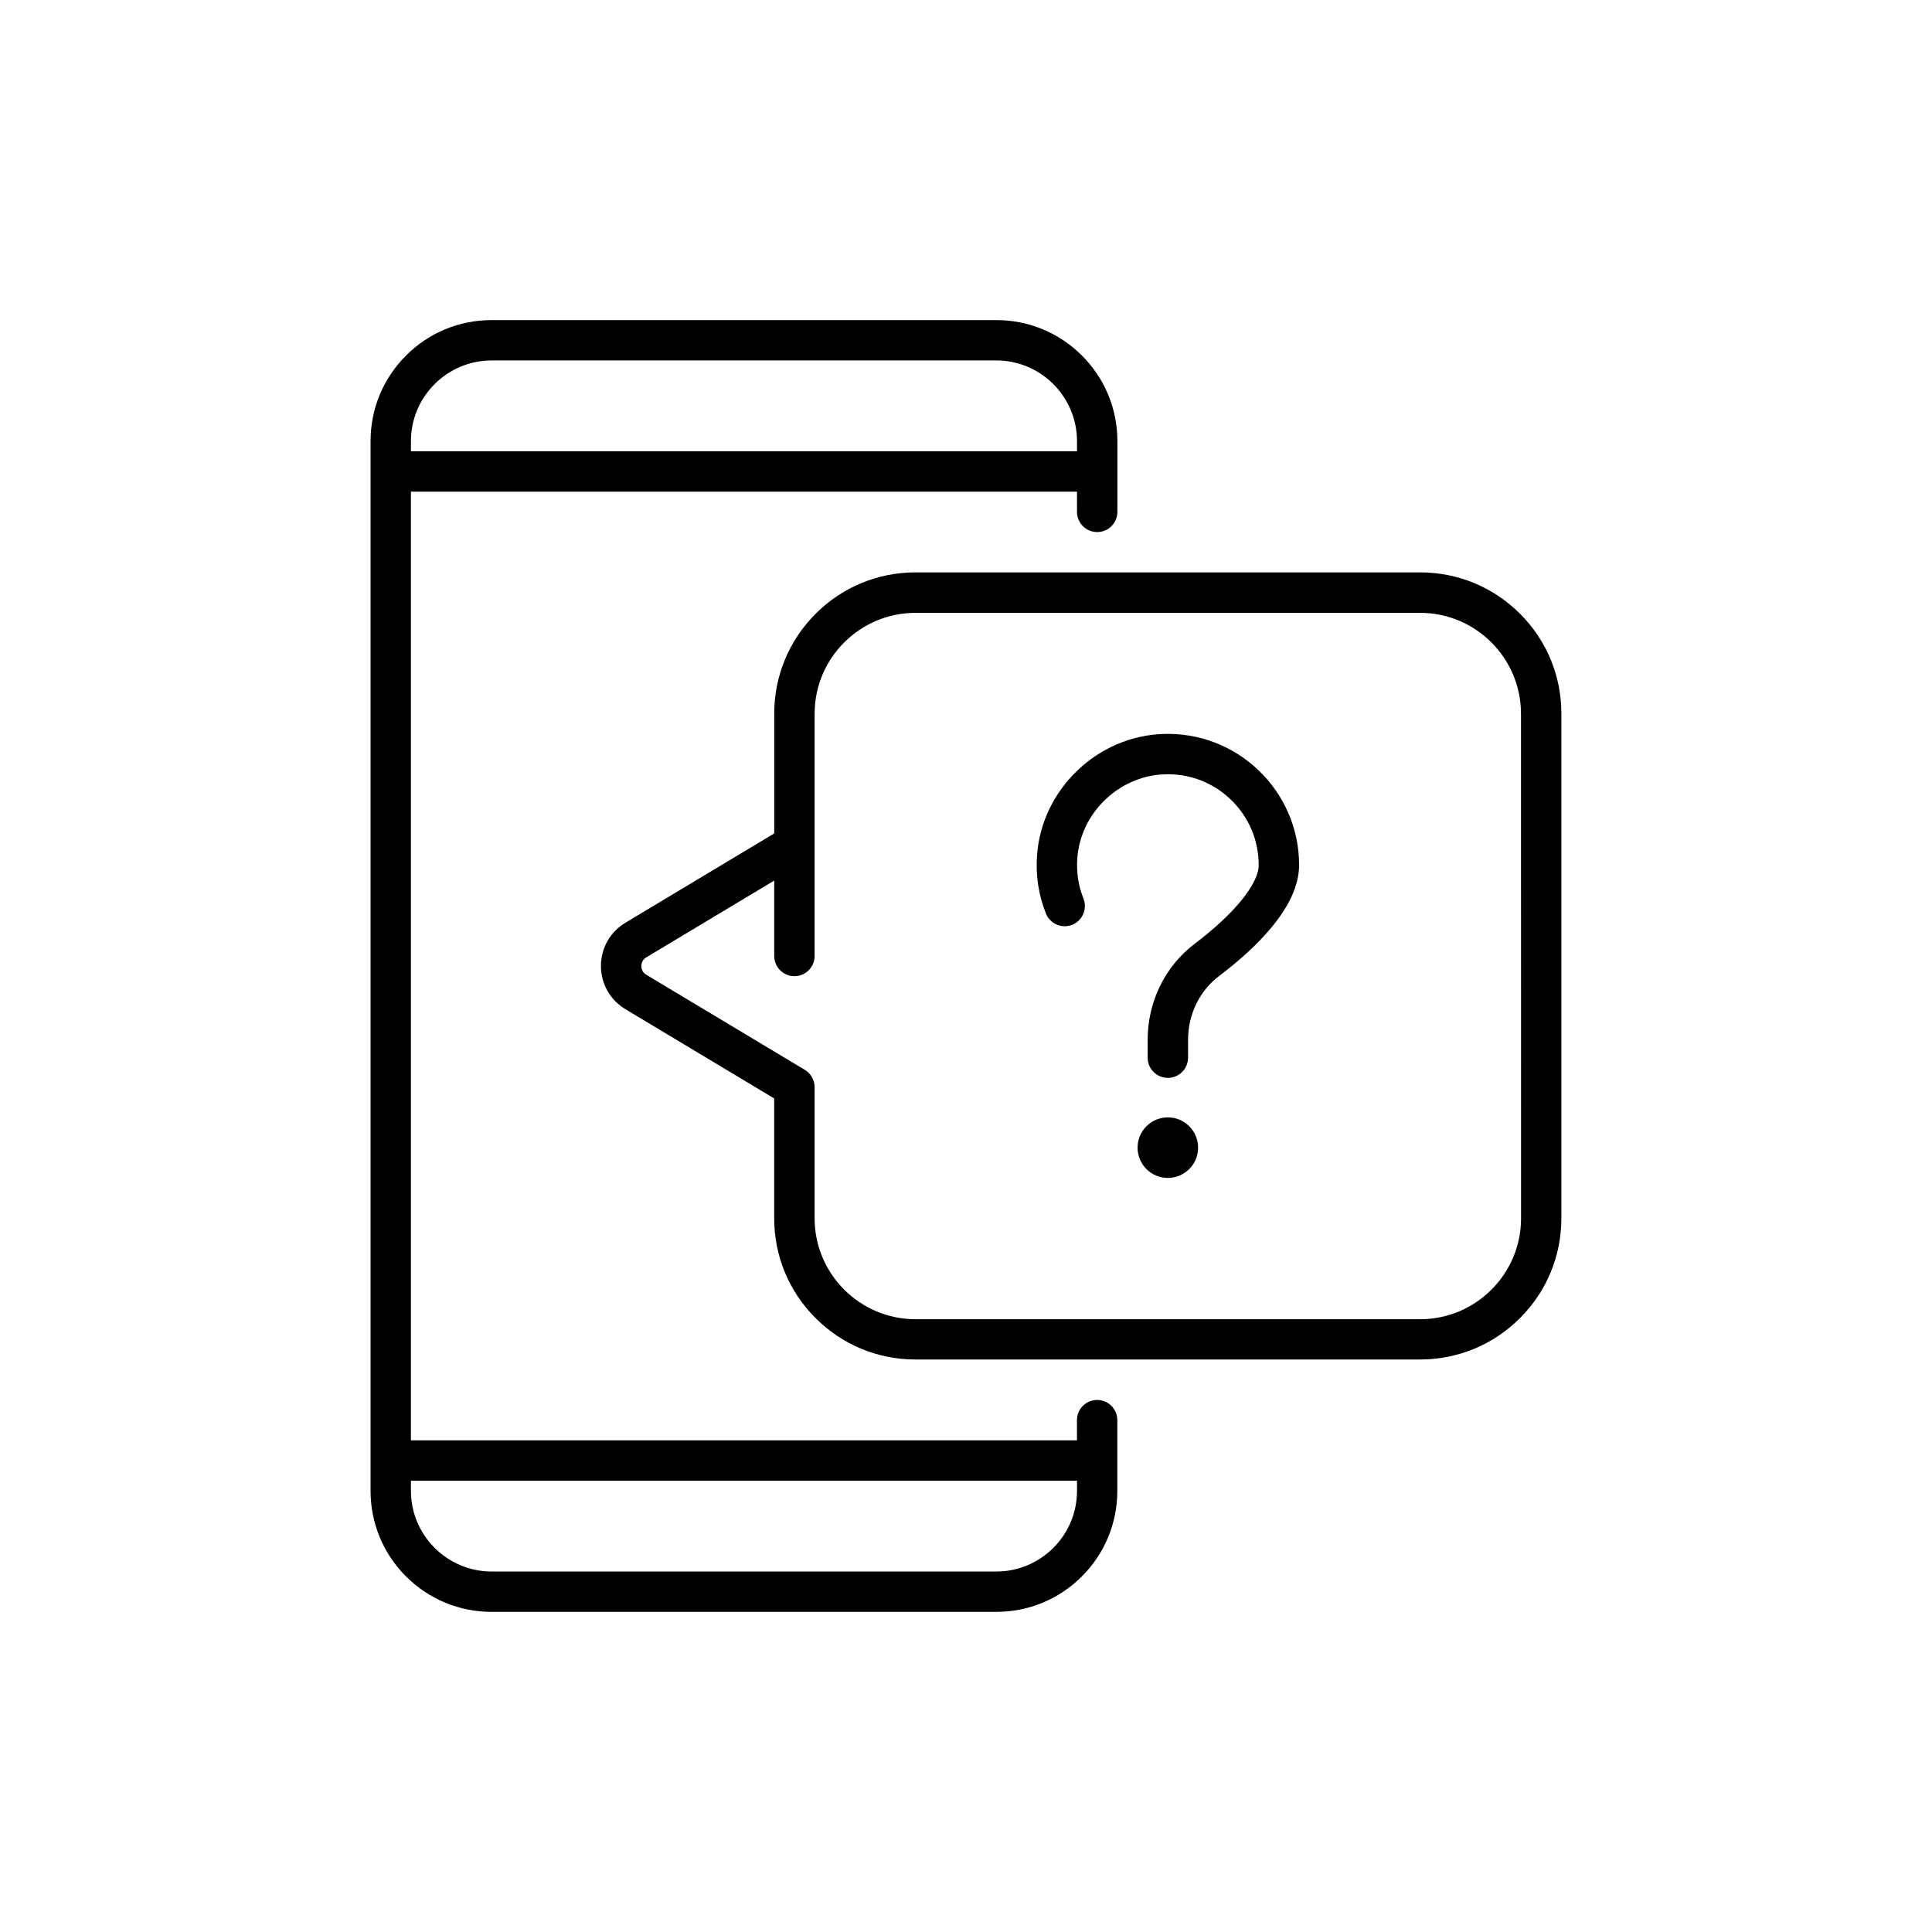 <?xml version="1.0" encoding="UTF-8"?>
<!-- The Best Svg Icon site in the world: iconSvg.co, Visit us! https://iconsvg.co -->
<svg fill="#000000" width="800px" height="800px" version="1.1" viewBox="144 144 512 512" xmlns="http://www.w3.org/2000/svg">
 <g>
  <path d="m434.76 515c-2.961 0-5.352 2.394-5.352 5.352v5.352l-176.51 0.004v-251.41h176.52v5.352c0 2.961 2.394 5.352 5.352 5.352 2.961 0 5.352-2.394 5.352-5.352v-18.727c0-8.578-3.336-16.637-9.395-22.695-6.059-6.059-14.117-9.398-22.695-9.398h-133.74c-8.578 0-16.637 3.336-22.695 9.395-6.059 6.059-9.395 14.121-9.395 22.695v278.15c0 8.578 3.336 16.637 9.395 22.695 6.059 6.059 14.121 9.395 22.695 9.395h133.72c8.578 0 16.637-3.336 22.695-9.395s9.395-14.121 9.395-22.695v-18.715c0.004-2.957-2.387-5.352-5.348-5.352zm-160.46-275.48h133.72c11.801 0 21.398 9.598 21.398 21.398l0.004 2.672h-176.52v-2.672c0-11.801 9.598-21.398 21.398-21.398zm133.73 320.95h-133.73c-11.801 0-21.398-9.598-21.398-21.398v-2.668h176.52v2.672c0 11.797-9.598 21.395-21.398 21.395z"/>
  <path d="m546.83 306.66c-7.078-7.078-16.473-10.969-26.477-10.969l-133.73-0.004c-10 0-19.41 3.891-26.477 10.969-7.066 7.078-10.969 16.473-10.969 26.477v31.738l-39.422 23.652c-4.066 2.445-6.5 6.727-6.5 11.461s2.43 9.031 6.488 11.461l39.422 23.652v31.738c0 10 3.891 19.41 10.969 26.477 7.078 7.078 16.473 10.969 26.477 10.969h133.72c10 0 19.41-3.891 26.477-10.969 7.078-7.066 10.969-16.473 10.969-26.477v-133.7c0.016-10-3.879-19.395-10.945-26.473zm0.266 160.21c0 14.75-12.004 26.738-26.738 26.738h-133.74c-14.75 0-26.738-12.004-26.738-26.738v-34.762c0-1.875-0.984-3.613-2.594-4.586l-42.031-25.215c-1.172-0.707-1.297-1.84-1.297-2.293s0.125-1.586 1.297-2.293l33.918-20.355v19.977c0 2.961 2.394 5.352 5.352 5.352 2.961 0 5.352-2.394 5.352-5.352l0.004-29.332v-0.188-34.676c0-14.75 12.004-26.738 26.738-26.738h133.72c14.75 0 26.738 12.004 26.738 26.738z"/>
  <path d="m477.6 348.21c-3.324-3.199-7.191-5.68-11.473-7.356-4.457-1.738-9.156-2.519-13.98-2.344-8.426 0.316-16.488 3.777-22.684 9.734-6.211 5.957-9.988 13.879-10.629 22.281-0.414 5.379 0.379 10.617 2.344 15.566 1.098 2.746 4.207 4.082 6.953 2.996 2.746-1.098 4.082-4.207 2.996-6.953-1.359-3.426-1.902-7.055-1.625-10.793 0.918-11.965 11.035-21.688 23.051-22.141 6.613-0.25 12.887 2.129 17.633 6.715 4.762 4.586 7.379 10.742 7.379 17.344 0 4.961-6.5 12.949-16.953 20.844-3.891 2.934-7.078 6.828-9.23 11.262-2.117 4.359-3.238 9.246-3.238 14.133v4.797c0 2.961 2.394 5.352 5.352 5.352 2.961 0 5.352-2.394 5.352-5.352v-4.797c0-6.676 3.074-12.973 8.227-16.852 9.672-7.305 21.199-18.324 21.199-29.383 0-4.812-0.969-9.473-2.871-13.844-1.844-4.234-4.465-8.012-7.801-11.211z"/>
  <path d="m461.51 448.14c0 4.434-3.59 8.023-8.02 8.023-4.434 0-8.023-3.59-8.023-8.023 0-4.43 3.59-8.023 8.023-8.023 4.43 0 8.02 3.594 8.02 8.023"/>
 </g>
</svg>